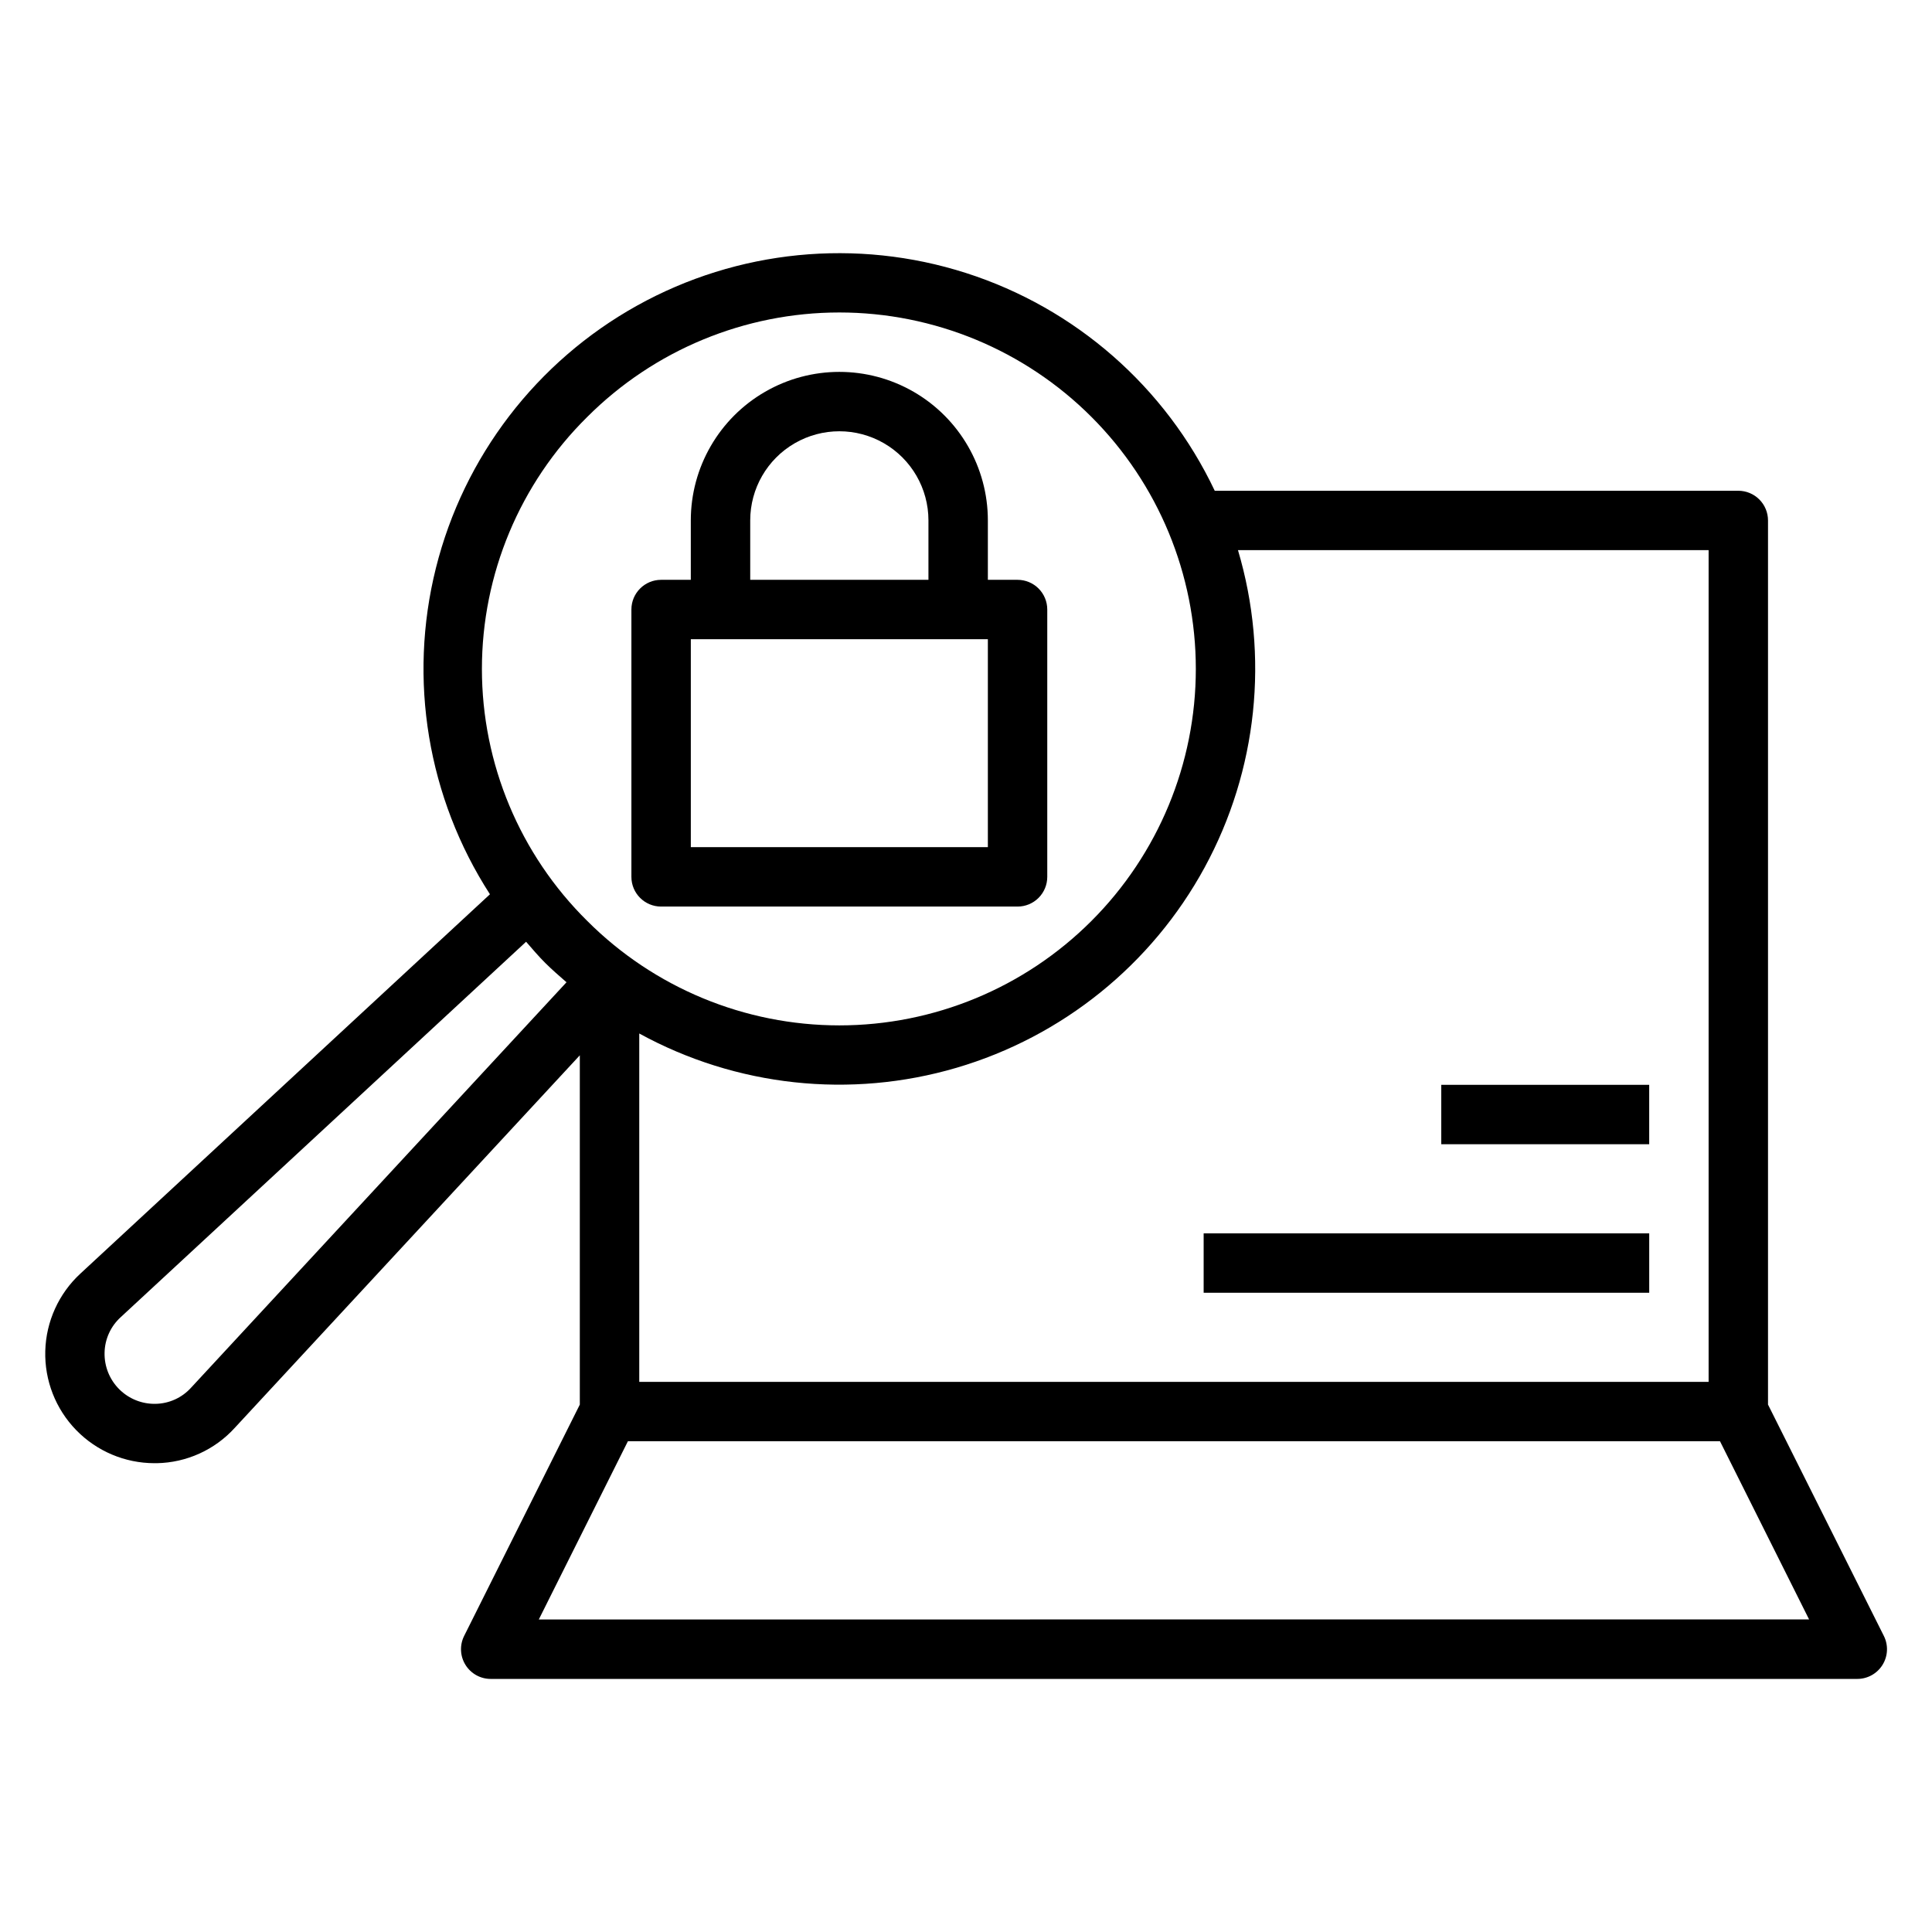 <?xml version="1.0" encoding="UTF-8"?>
<!-- Uploaded to: SVG Repo, www.svgrepo.com, Generator: SVG Repo Mixer Tools -->
<svg fill="#000000" width="800px" height="800px" version="1.1" viewBox="144 144 512 512" xmlns="http://www.w3.org/2000/svg">
 <g>
  <path d="m267 577.54c-1.219 2.441-1.086 5.34 0.348 7.66 1.434 2.32 3.969 3.734 6.699 3.731h362.11c2.734 0.016 5.281-1.391 6.727-3.715 1.445-2.32 1.582-5.227 0.355-7.676l-30.699-61.312v-234.3c0-2.086-0.828-4.09-2.305-5.566-1.477-1.477-3.481-2.305-5.566-2.305h-138.75c-13.051-27.527-36.914-48.418-65.926-57.711-29.008-9.293-60.57-6.16-87.188 8.656-26.613 14.816-45.906 39.996-53.289 69.551-7.383 29.551-2.195 60.844 14.324 86.438l-108.53 100.52c-5.738 5.297-9.098 12.691-9.312 20.5-0.211 7.809 2.738 15.371 8.184 20.973 5.445 5.602 12.922 8.766 20.73 8.777h0.656c7.859-0.145 15.316-3.519 20.613-9.328l91.477-98.766v92.562zm205.07-287.75h124.73v220.42h-283.39v-92.324c25.695 14.082 55.941 17.352 84.055 9.094 28.109-8.258 51.781-27.367 65.781-53.105 14-25.738 17.176-55.992 8.832-84.082zm-277.46 221.99c-2.406 2.648-5.797 4.188-9.375 4.25-3.613 0.078-7.098-1.324-9.648-3.879-2.555-2.555-3.953-6.043-3.875-9.652 0.062-3.606 1.617-7.023 4.289-9.445l107.42-99.48c1.652 1.898 3.273 3.824 5.086 5.629 1.812 1.801 3.723 3.449 5.621 5.109zm105.03-257.3c17.715-17.715 41.742-27.668 66.797-27.672 25.055 0 49.082 9.953 66.797 27.668 17.719 17.715 27.672 41.742 27.672 66.797 0 25.055-9.953 49.082-27.672 66.797-17.715 17.715-41.742 27.668-66.797 27.668-25.055 0-49.082-9.953-66.797-27.668-17.867-17.633-27.93-41.691-27.93-66.797 0-25.102 10.062-49.16 27.93-66.793zm10.762 271.46h289.41l23.617 47.23-336.64 0.004z"/>
  <path d="m319.2 384.25h94.465c2.09 0 4.09-0.828 5.566-2.305 1.477-1.477 2.305-3.481 2.305-5.566v-70.848c0-2.09-0.828-4.09-2.305-5.566-1.477-1.477-3.477-2.305-5.566-2.305h-7.871v-15.746c0-14.062-7.504-27.055-19.68-34.086-12.18-7.031-27.184-7.031-39.359 0-12.18 7.031-19.684 20.023-19.684 34.086v15.742h-7.871v0.004c-4.348 0-7.871 3.523-7.871 7.871v70.848c0 4.348 3.523 7.871 7.871 7.871zm23.617-102.34c0-8.438 4.5-16.234 11.809-20.453 7.305-4.219 16.309-4.219 23.617 0 7.305 4.219 11.805 12.016 11.805 20.453v15.742h-47.23zm-15.742 31.488h78.719v55.105h-78.719z"/>
  <path d="m525.95 431.49h55.105v15.742h-55.105z"/>
  <path d="m462.98 470.85h118.08v15.742h-118.08z"/>
 </g>
</svg>